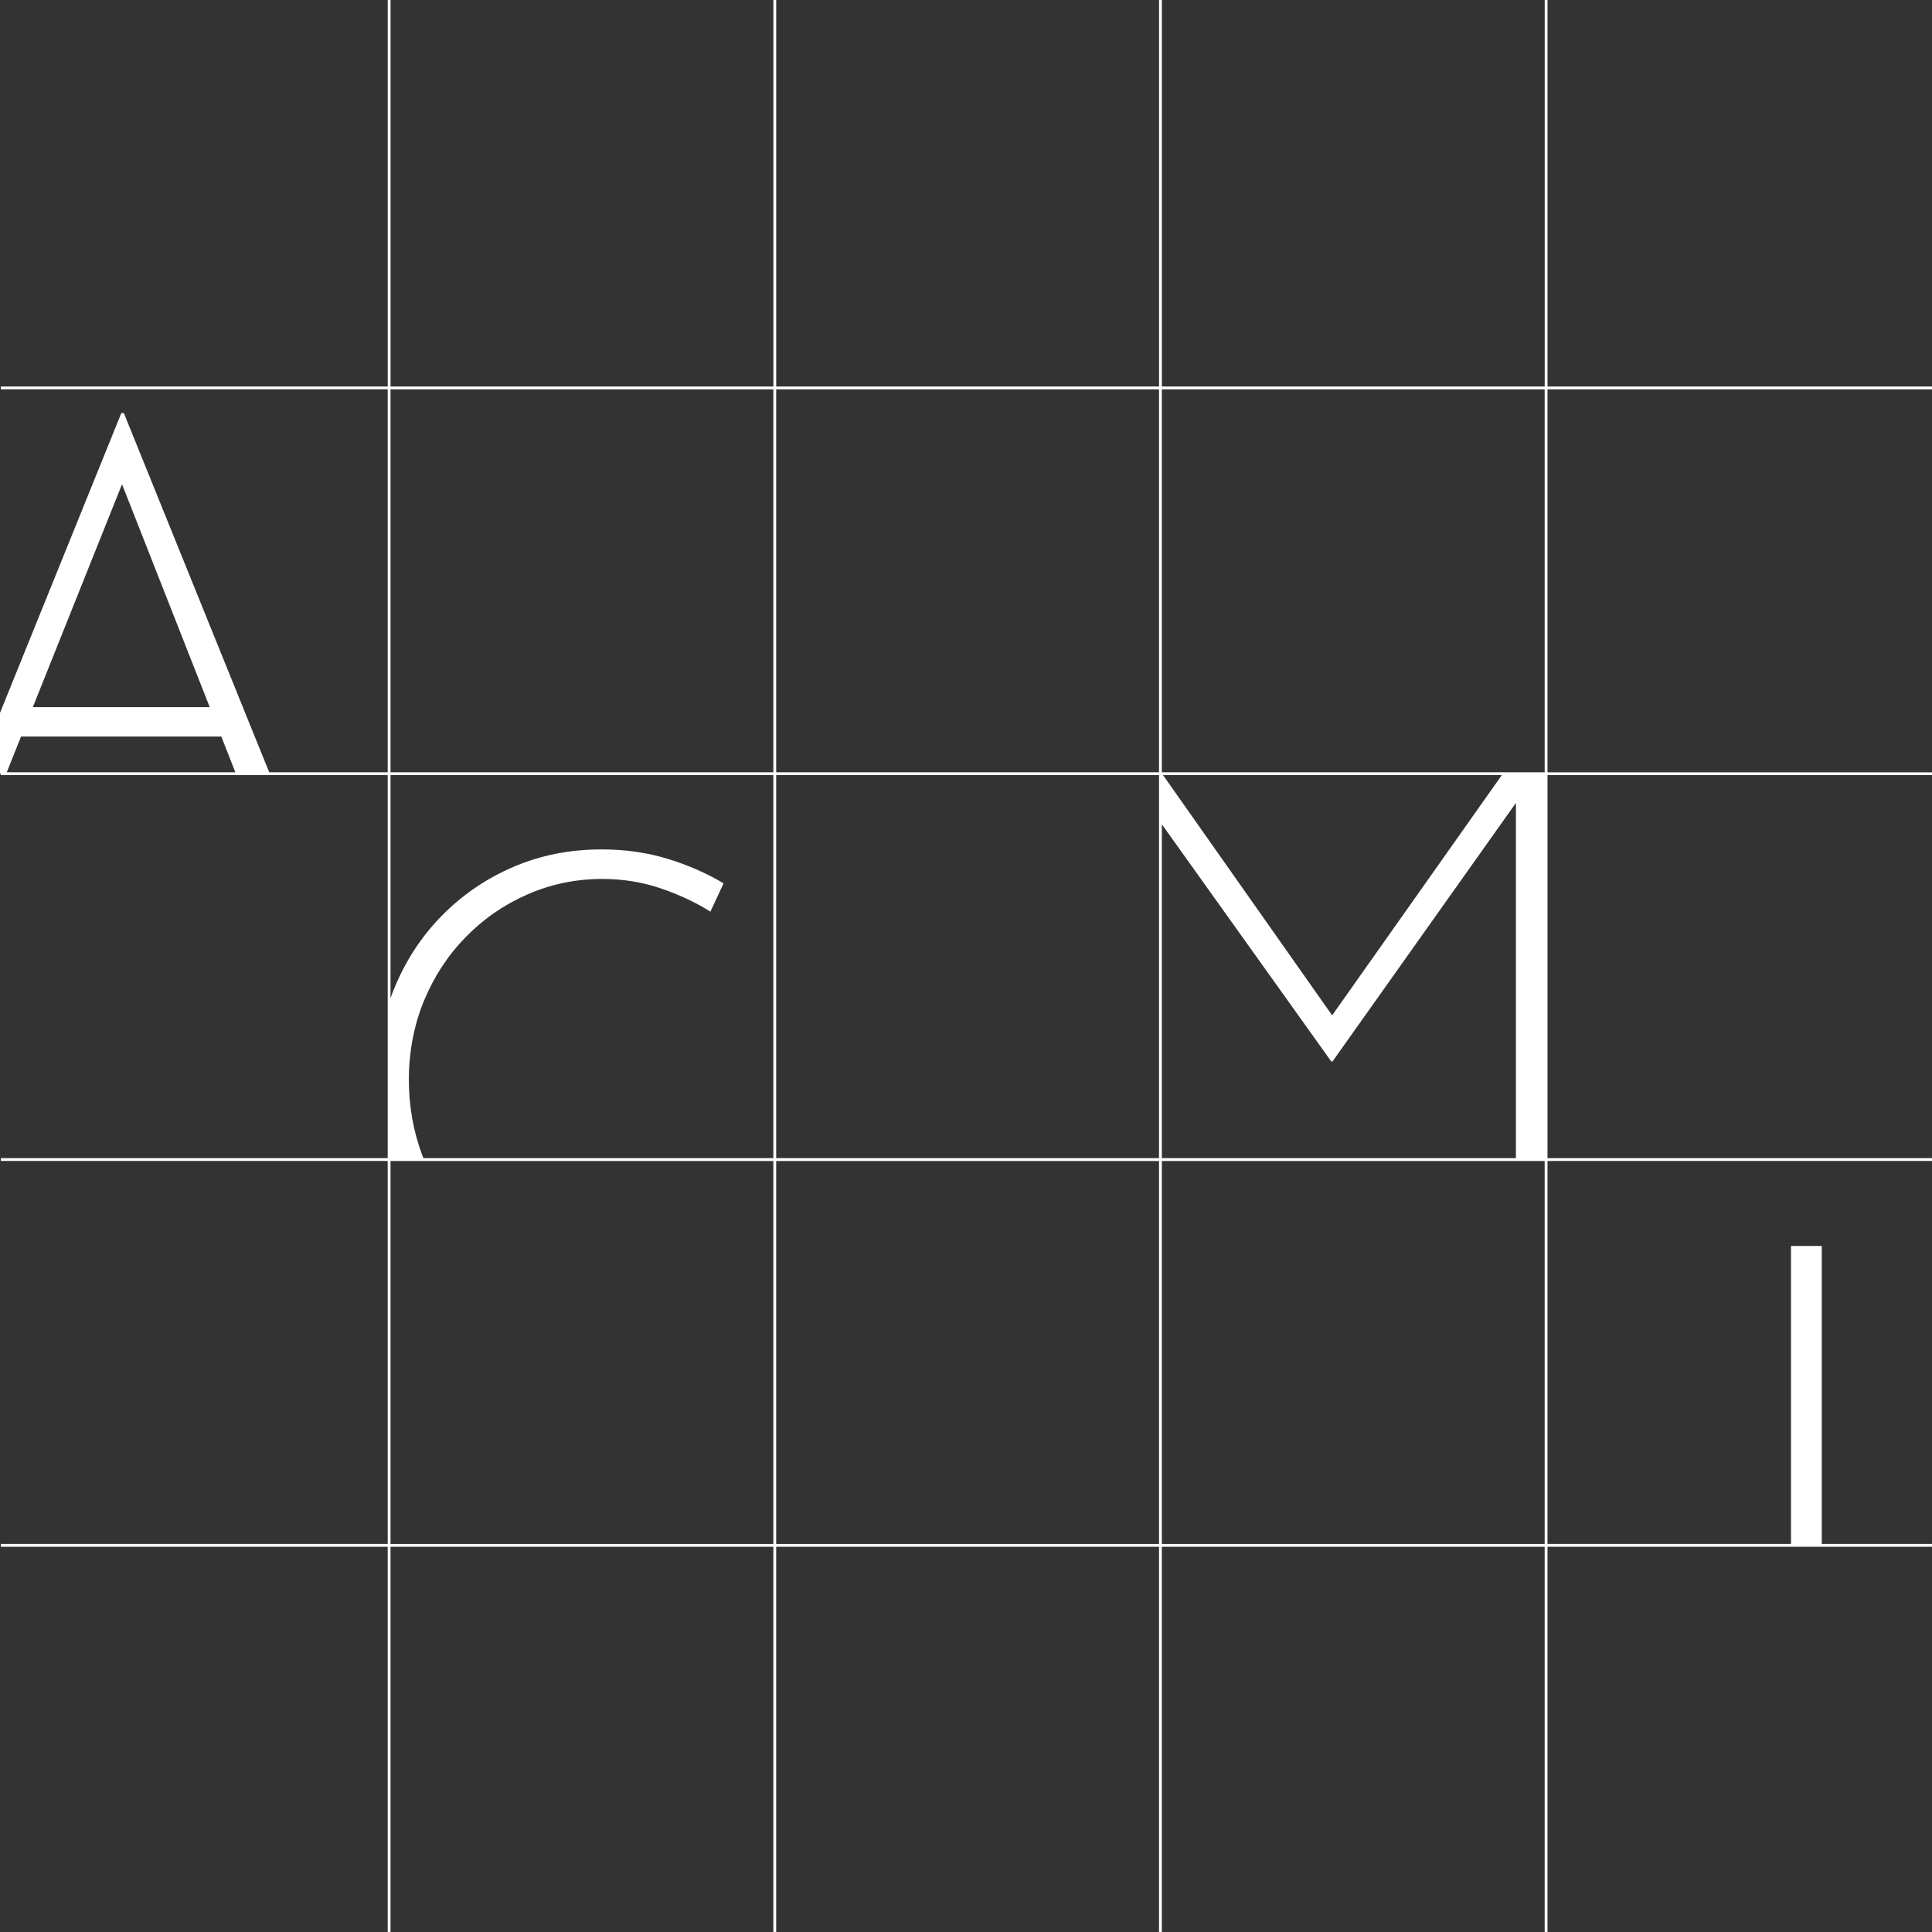 <?xml version="1.0" encoding="UTF-8"?> <svg xmlns="http://www.w3.org/2000/svg" id="Capa_1" data-name="Capa 1" viewBox="0 0 682.11 682.11"><rect x="0" y="0" width="682.11" height="682.11" fill="#333333" stroke="none"/><defs><style> .cls-1 { fill: none; } .cls-1, .cls-2 { stroke-width: 0px; } .cls-2 { fill: #fff; } </style></defs><path class="cls-1" d="M137.88,352.45c.37-1.03.74-2.05,1.15-3.07,3.99-9.91,9.61-18.56,16.86-25.96,7.24-7.4,15.67-13.17,25.28-17.31,9.61-4.14,20.03-6.21,31.27-6.21,8.28,0,16.04,1.11,23.29,3.33,7.24,2.22,13.82,5.1,19.74,8.65l-4.66,9.99c-5.18-3.25-11.02-5.99-17.52-8.21-6.51-2.22-13.38-3.33-20.63-3.33-9.32,0-18.11,1.81-26.39,5.44-8.28,3.63-15.56,8.65-21.85,15.09-6.29,6.43-11.2,13.94-14.75,22.52-3.55,8.58-5.32,17.83-5.32,27.74s1.59,18.42,4.77,26.85c.12.31.25.62.37.93h123.55v-135.22h-135.16v78.78Z"></path><rect class="cls-1" x="137.88" y="137.45" width="135.16" height="135.22"></rect><rect class="cls-1" x="274.04" y="409.89" width="135.16" height="135.22"></rect><rect class="cls-1" x="274.04" y="273.67" width="135.16" height="135.22"></rect><polygon class="cls-1" points="43.08 170.96 11.59 249.66 74.05 249.66 43.08 170.96"></polygon><polygon class="cls-1" points="7.43 260.05 2.38 272.67 83.1 272.67 78.13 260.05 7.43 260.05"></polygon><rect class="cls-1" x="137.88" y="409.89" width="135.16" height="135.22"></rect><rect class="cls-1" x="410.2" y="137.45" width="135.16" height="135.22"></rect><rect class="cls-1" x="274.04" y="137.45" width="135.16" height="135.22"></rect><rect class="cls-1" x="410.2" y="409.89" width="135.16" height="135.22"></rect><polygon class="cls-1" points="530.22 273.67 410.64 273.67 470.33 358.48 530.22 273.67"></polygon><polygon class="cls-1" points="535.22 283.48 470.45 374.76 470.01 374.76 410.2 291.03 410.2 408.89 535.22 408.89 535.22 283.48"></polygon><path class="cls-2" d="M682.11,137.45v-1h-135.74V0h-1v136.45h-135.16V0h-1v136.45h-135.16V0h-1v136.45h-135.16V0h-1v136.45H.31v1h136.57v135.22h-41.83l-51.32-126.82h-.9L0,251.69v21.48h.31v.5h136.57v135.22H.31v1h136.57v135.22H.31v1h136.57v135.99h1v-135.99h135.16v135.99h1v-135.99h135.16v135.99h1v-135.99h135.16v135.99h1v-135.99h135.74v-1h-38.9v-105.22h-10.87v105.22h-85.97v-135.22h135.74v-1h-135.74v-135.22h135.74v-1h-135.74v-135.22h135.74ZM43.08,170.96l30.97,78.71H11.59l31.49-78.71ZM2.38,272.67l5.05-12.63h70.7l4.97,12.63H2.38ZM273.04,545.12h-135.16v-135.22h135.16v135.22ZM273.04,408.89h-123.55c-.12-.31-.26-.61-.37-.93-3.18-8.43-4.77-17.38-4.77-26.85s1.77-19.16,5.32-27.74c3.55-8.58,8.46-16.09,14.75-22.52,6.28-6.44,13.56-11.46,21.85-15.09,8.28-3.62,17.08-5.44,26.39-5.44,7.24,0,14.12,1.11,20.63,3.33,6.51,2.22,12.34,4.96,17.52,8.21l4.66-9.99c-5.92-3.55-12.5-6.43-19.74-8.65-7.25-2.22-15.01-3.33-23.29-3.33-11.24,0-21.66,2.07-31.27,6.21-9.61,4.14-18.04,9.91-25.28,17.31-7.25,7.4-12.86,16.05-16.86,25.96-.41,1.01-.78,2.04-1.15,3.07v-78.78h135.16v135.22ZM273.04,272.67h-135.16v-135.22h135.16v135.22ZM409.2,545.12h-135.16v-135.22h135.16v135.22ZM409.2,408.89h-135.16v-135.22h135.16v135.22ZM409.2,272.67h-135.16v-135.22h135.16v135.22ZM410.2,291.03l59.81,83.73h.44l64.76-91.28v125.41h-125.01v-117.86ZM410.64,273.67h119.58l-59.89,84.81-59.7-84.81ZM545.36,545.12h-135.16v-135.22h135.16v135.22ZM545.36,272.67h-135.16v-135.22h135.16v135.22Z"></path></svg> 